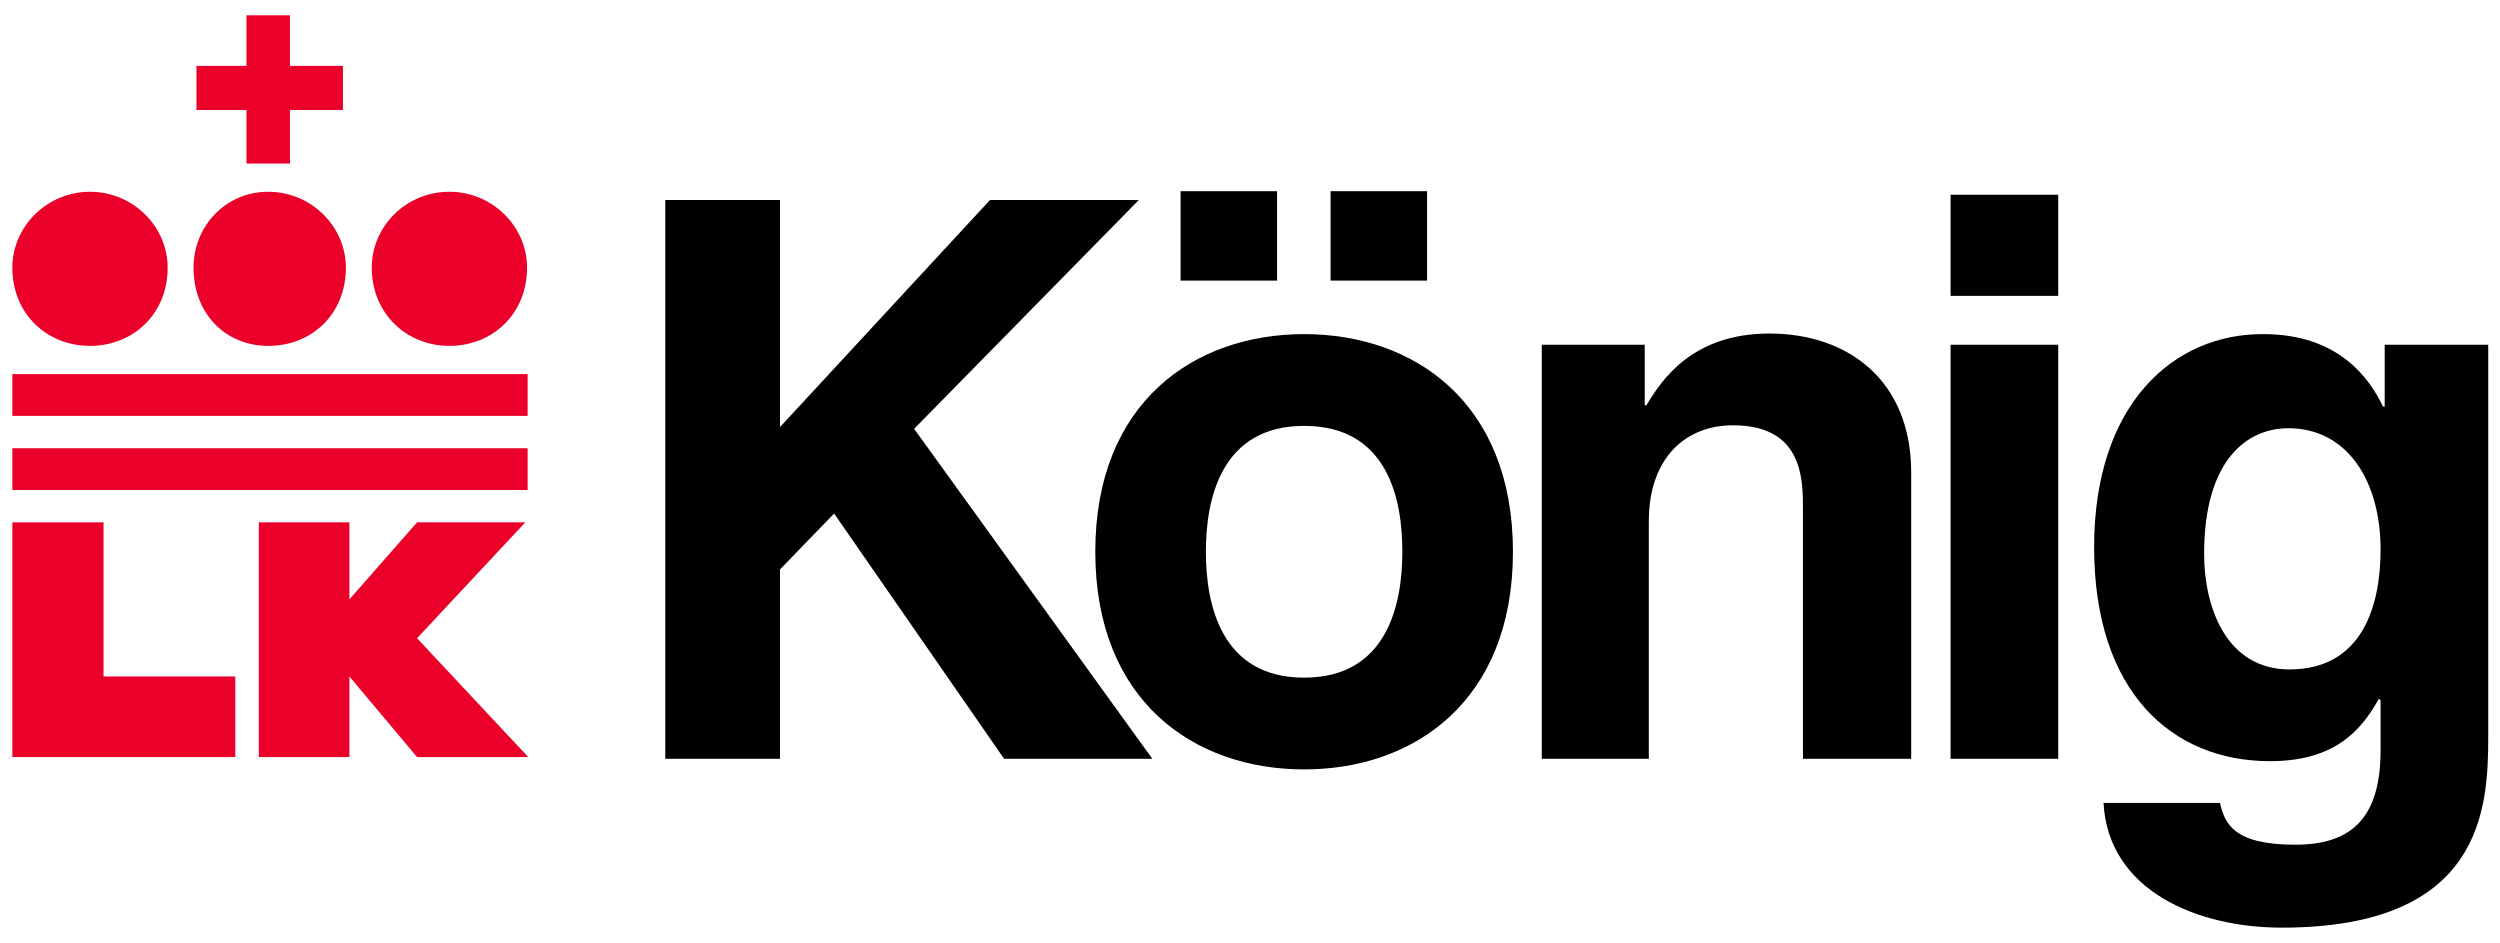 <?xml version="1.0" encoding="utf-8"?>
<!-- Generator: Adobe Illustrator 25.1.0, SVG Export Plug-In . SVG Version: 6.00 Build 0)  -->
<svg version="1.1" id="Layer_1" xmlns="http://www.w3.org/2000/svg" xmlns:xlink="http://www.w3.org/1999/xlink" x="0px" y="0px"
	 viewBox="0 0 425 160.3" style="enable-background:new 0 0 425 160.3;" xml:space="preserve">
<style type="text/css">
	.st0{fill:#EA0029;}
</style>
<g>
	<polygon class="st0" points="17.6,115 17.6,88.8 2.1,88.8 2.1,115.5 2.1,128.7 40,128.7 40,115 	"/>
	<polygon class="st0" points="70.9,108.5 89.8,128.7 70.9,128.7 59.4,115 59.4,128.7 44,128.7 44,88.8 59.4,88.8 59.4,101.9 
		70.9,88.8 89.3,88.8 	"/>
	<rect x="2.1" y="76.2" class="st0" width="87.6" height="7.1"/>
	<rect x="2.1" y="63.6" class="st0" width="87.6" height="7.1"/>
	<path class="st0" d="M15.3,32.6c7.3,0,13.2,5.9,13.2,12.9c0,7.9-5.9,13.3-13.2,13.3C8,58.8,2.1,53.4,2.1,45.5
		C2.1,38.5,8,32.6,15.3,32.6"/>
	<path class="st0" d="M45.6,32.6c7.3,0,13.2,5.9,13.2,12.9c0,7.9-5.8,13.3-13.2,13.3c-7.3,0-12.7-5.5-12.7-13.3
		C32.9,38.5,38.3,32.6,45.6,32.6"/>
	<path class="st0" d="M76.4,32.6c7.3,0,13.2,5.9,13.2,12.9c0,7.9-5.9,13.3-13.2,13.3c-7.3,0-13.2-5.5-13.2-13.3
		C63.2,38.5,69,32.6,76.4,32.6"/>
	<polygon class="st0" points="41.9,27.8 49.3,27.8 49.3,18.7 58.3,18.7 58.3,11.2 49.3,11.2 49.3,2.6 41.9,2.6 41.9,11.2 33.4,11.2 
		33.4,18.7 41.9,18.7 	"/>
	<polygon points="132.6,129 113.1,129 113.1,34 132.6,34 132.6,72.6 168.3,34 193.6,34 155.4,72.9 195.9,129 170.7,129 141.8,87.3 
		132.6,96.8 	"/>
	<path d="M238.4,93.8c0,9-2.6,21.4-16.7,21.4c-14.1,0-16.7-12.4-16.7-21.4c0-9,2.6-21.4,16.7-21.4C235.9,72.4,238.4,84.8,238.4,93.8
		 M217.1,32.5h-16.4v15.2h16.4V32.5z M242.6,32.5h-16.4v15.2h16.4V32.5z M257.2,93.8c0-25.4-16.8-37-35.5-37
		c-18.7,0-35.5,11.6-35.5,37c0,25.4,16.8,37,35.5,37C240.4,130.8,257.2,119.2,257.2,93.8"/>
	<path d="M324.8,129h-18.3V86.2c0-5.2-0.3-13.9-11.9-13.9c-8.1,0-14.3,5.6-14.3,16.3V129h-18.2V58.6h17.5v10.3h0.3
		c2.5-4.2,7.7-12.2,20.9-12.2c13.5,0,24.1,8.1,24.1,23.6V129z"/>
	<path d="M349.9,129h-18.3V58.6h18.3V129z M349.9,50.3h-18.3V33.1h18.3V50.3z"/>
	<path d="M374.7,94.2c0-16.4,7.6-21.4,14.3-21.4c10.2,0,15.7,9.2,15.7,20.6c0,9.6-3.1,20.4-15.5,20.4
		C378.4,113.8,374.7,103.1,374.7,94.2 M405.4,58.6v10.5h-0.3c-2.2-4.6-7.4-12.3-20.3-12.3C369.5,56.7,356,68.7,356,93
		c0,24.6,13.2,36.4,29.9,36.4c11,0,15.5-5.2,18.5-10.6l0.3,0.2v8.5c0,11.3-4.7,16.1-14.5,16.1c-10.5,0-12-3.6-12.8-7.1h-19.8
		c0.8,14.9,15.9,21.2,30.3,21.2c34.1,0,35.1-20.2,35.1-32.4V58.6H405.4z"/>
</g>
</svg>
